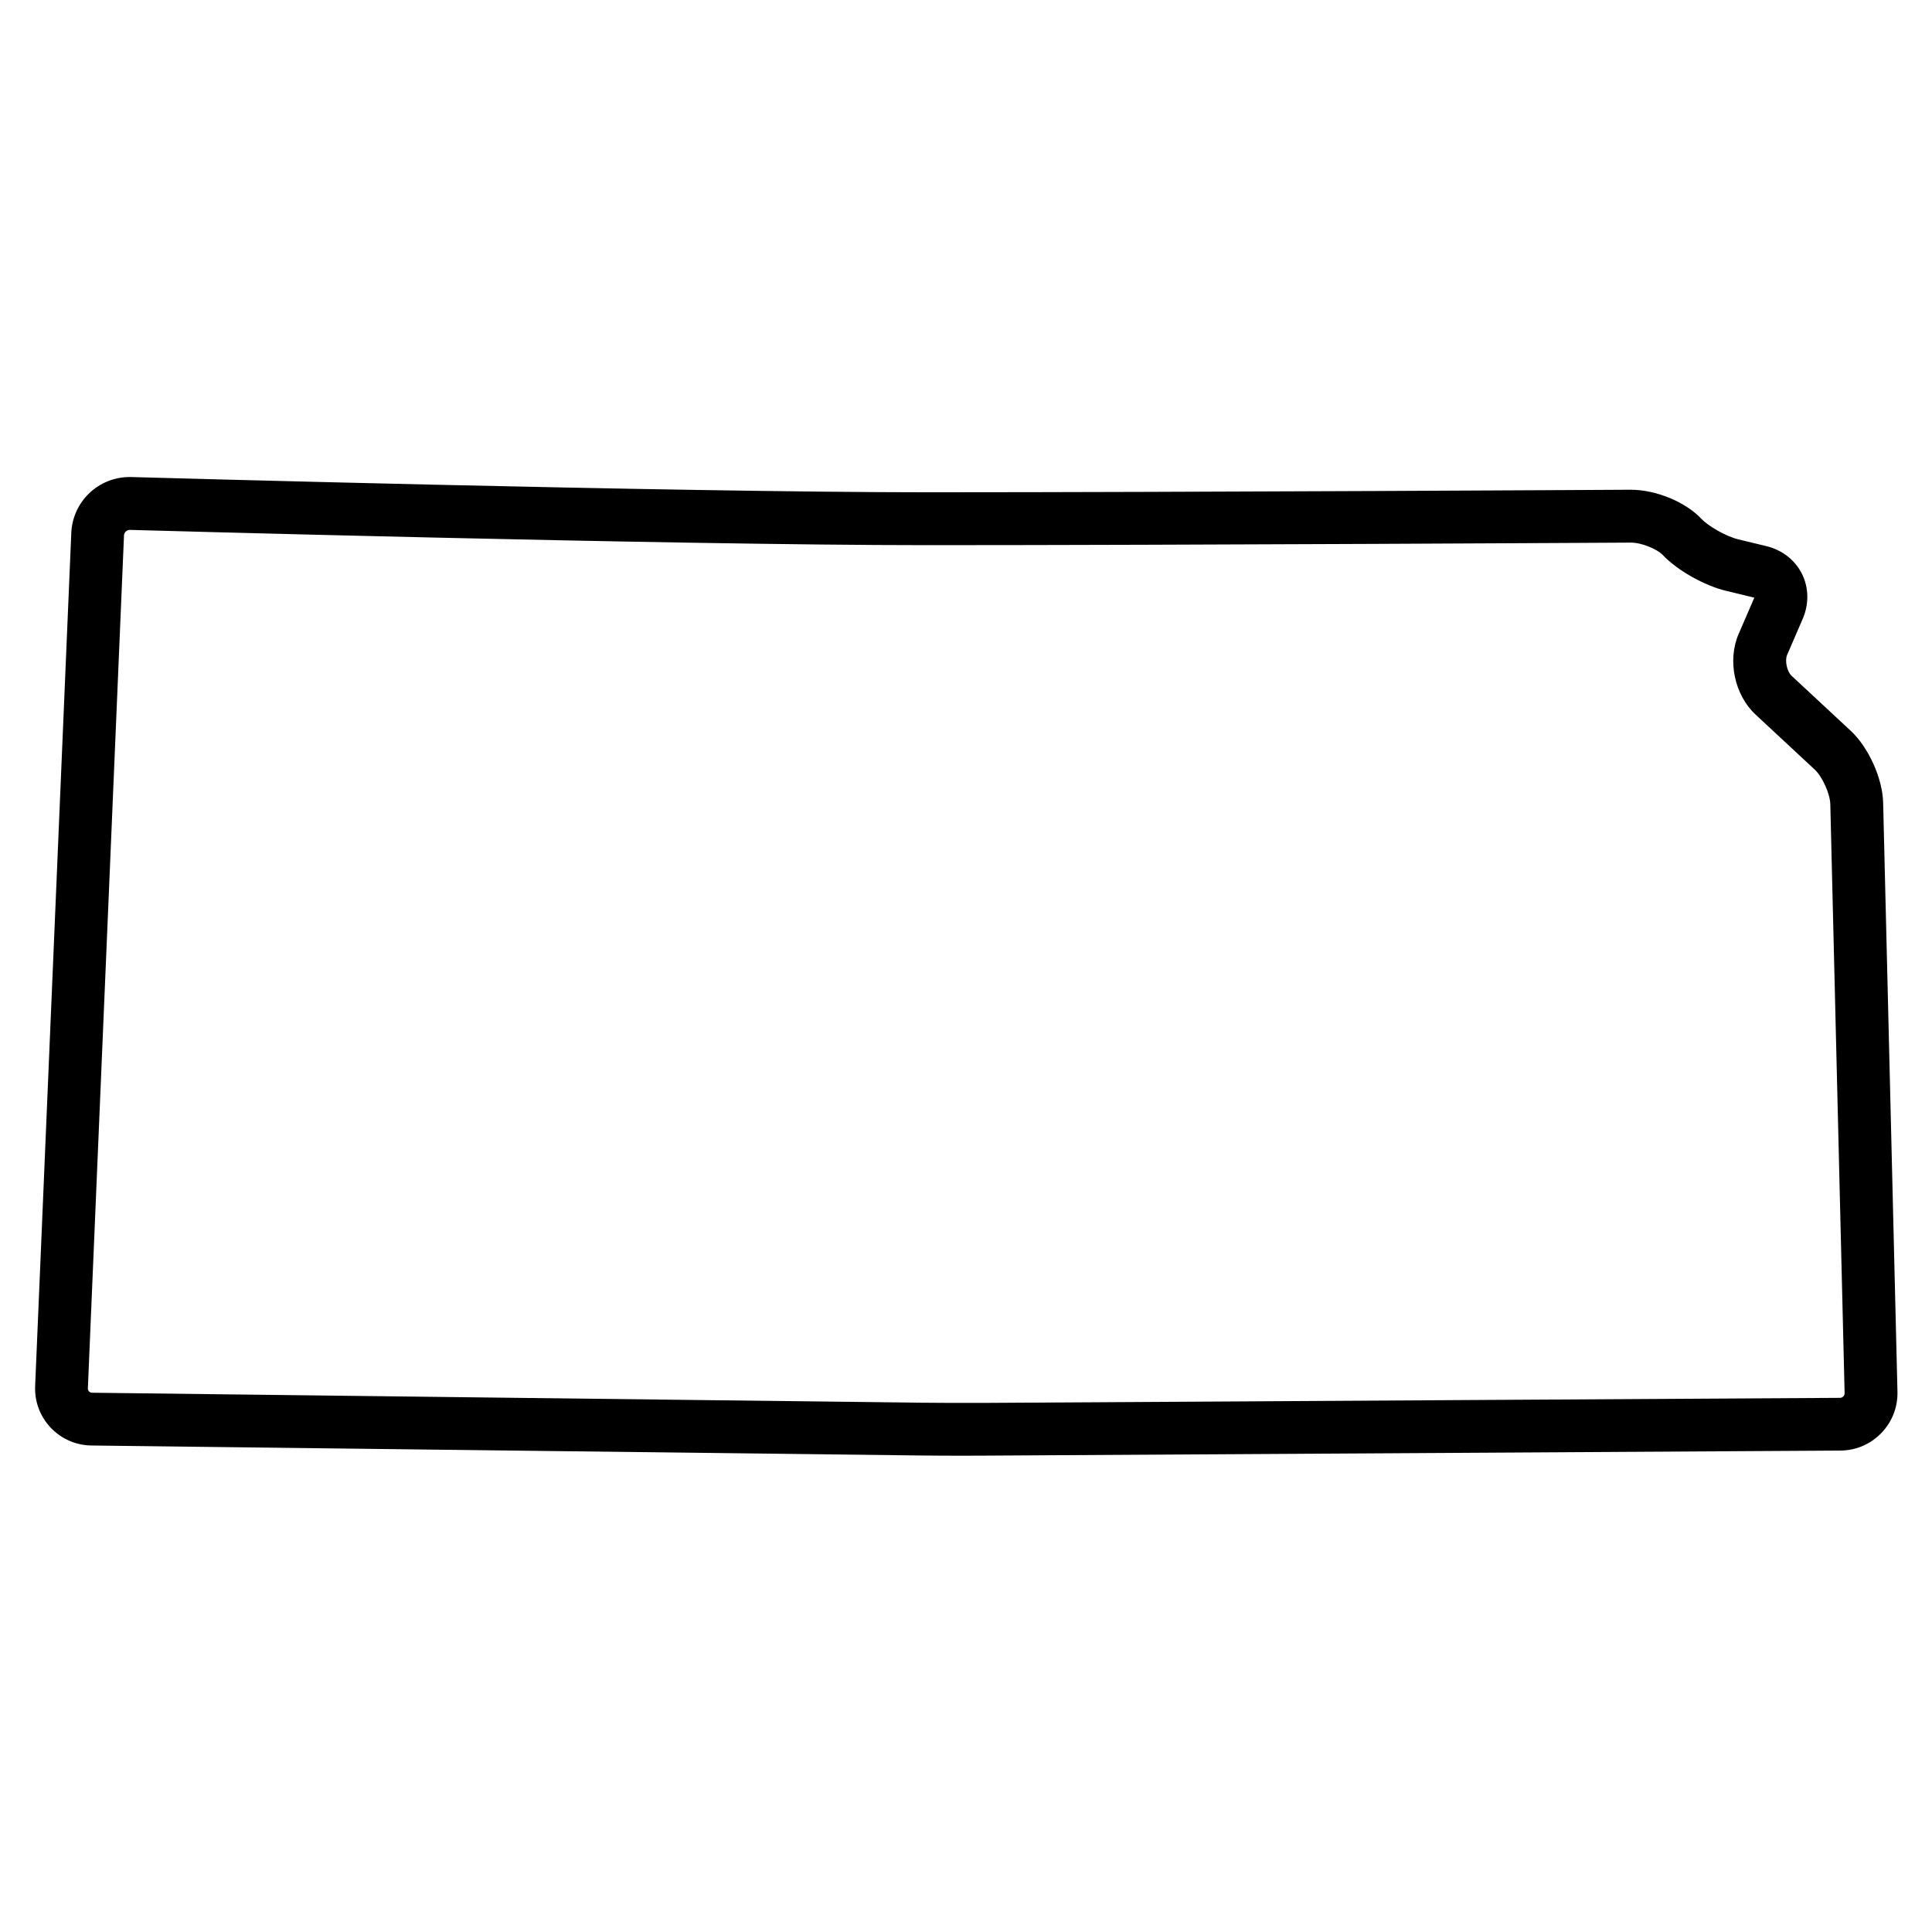 <?xml version="1.0" encoding="UTF-8"?>
<!-- Uploaded to: ICON Repo, www.iconrepo.com, Generator: ICON Repo Mixer Tools -->
<svg fill="#000000" width="800px" height="800px" version="1.1" viewBox="144 144 512 512" xmlns="http://www.w3.org/2000/svg">
 <path d="m400.06 529.78c-4.176 0-8.988-0.023-12.297-0.062l-219.5-2.644c-4.141-0.051-7.984-1.727-10.824-4.719-2.836-2.996-4.301-6.926-4.125-11.062l9.574-226.02c0.352-8.332 7.16-14.855 15.5-14.855l0.438 0.004c1.422 0.043 142.92 4.039 210.96 4.039 68.125 0 185.18-0.668 186.36-0.676 6.723 0 14.547 3.238 18.719 7.695 1.73 1.852 6.418 4.644 9.867 5.473l7.394 1.785c4.148 1 7.578 3.672 9.406 7.328s1.902 8.004 0.211 11.922l-4.137 9.562c-0.652 1.508-0.047 4.402 1.16 5.527l15.703 14.605c4.734 4.406 8.422 12.602 8.582 19.066l3.793 156.06c0.102 4.125-1.422 8.023-4.293 10.984-2.871 2.961-6.727 4.606-10.852 4.629l-227.02 1.34c-1.34 0.008-2.926 0.016-4.617 0.016zm-221.64-245.36c-0.816 0-1.527 0.68-1.559 1.453l-9.574 226.02c-0.016 0.336 0.09 0.617 0.305 0.848s0.496 0.344 0.828 0.348l219.5 2.644c4.582 0.051 12.086 0.074 16.668 0.051l227.02-1.34c0.438-0.004 0.727-0.207 0.887-0.375 0.164-0.172 0.359-0.465 0.348-0.898l-3.793-156.06c-0.066-2.746-2.109-7.289-4.125-9.16l-15.703-14.605c-5.566-5.18-7.488-14.348-4.473-21.324l4.137-9.562c0.012-0.027 0.02-0.051 0.027-0.074-0.023-0.008-0.051-0.016-0.078-0.02l-7.394-1.785c-5.816-1.402-13.039-5.492-16.805-9.52-1.375-1.469-5.516-3.266-8.387-3.266-1.207 0.008-118.3 0.676-186.47 0.676-68.242-0.004-209.94-4.008-211.36-4.047z"/>
</svg>